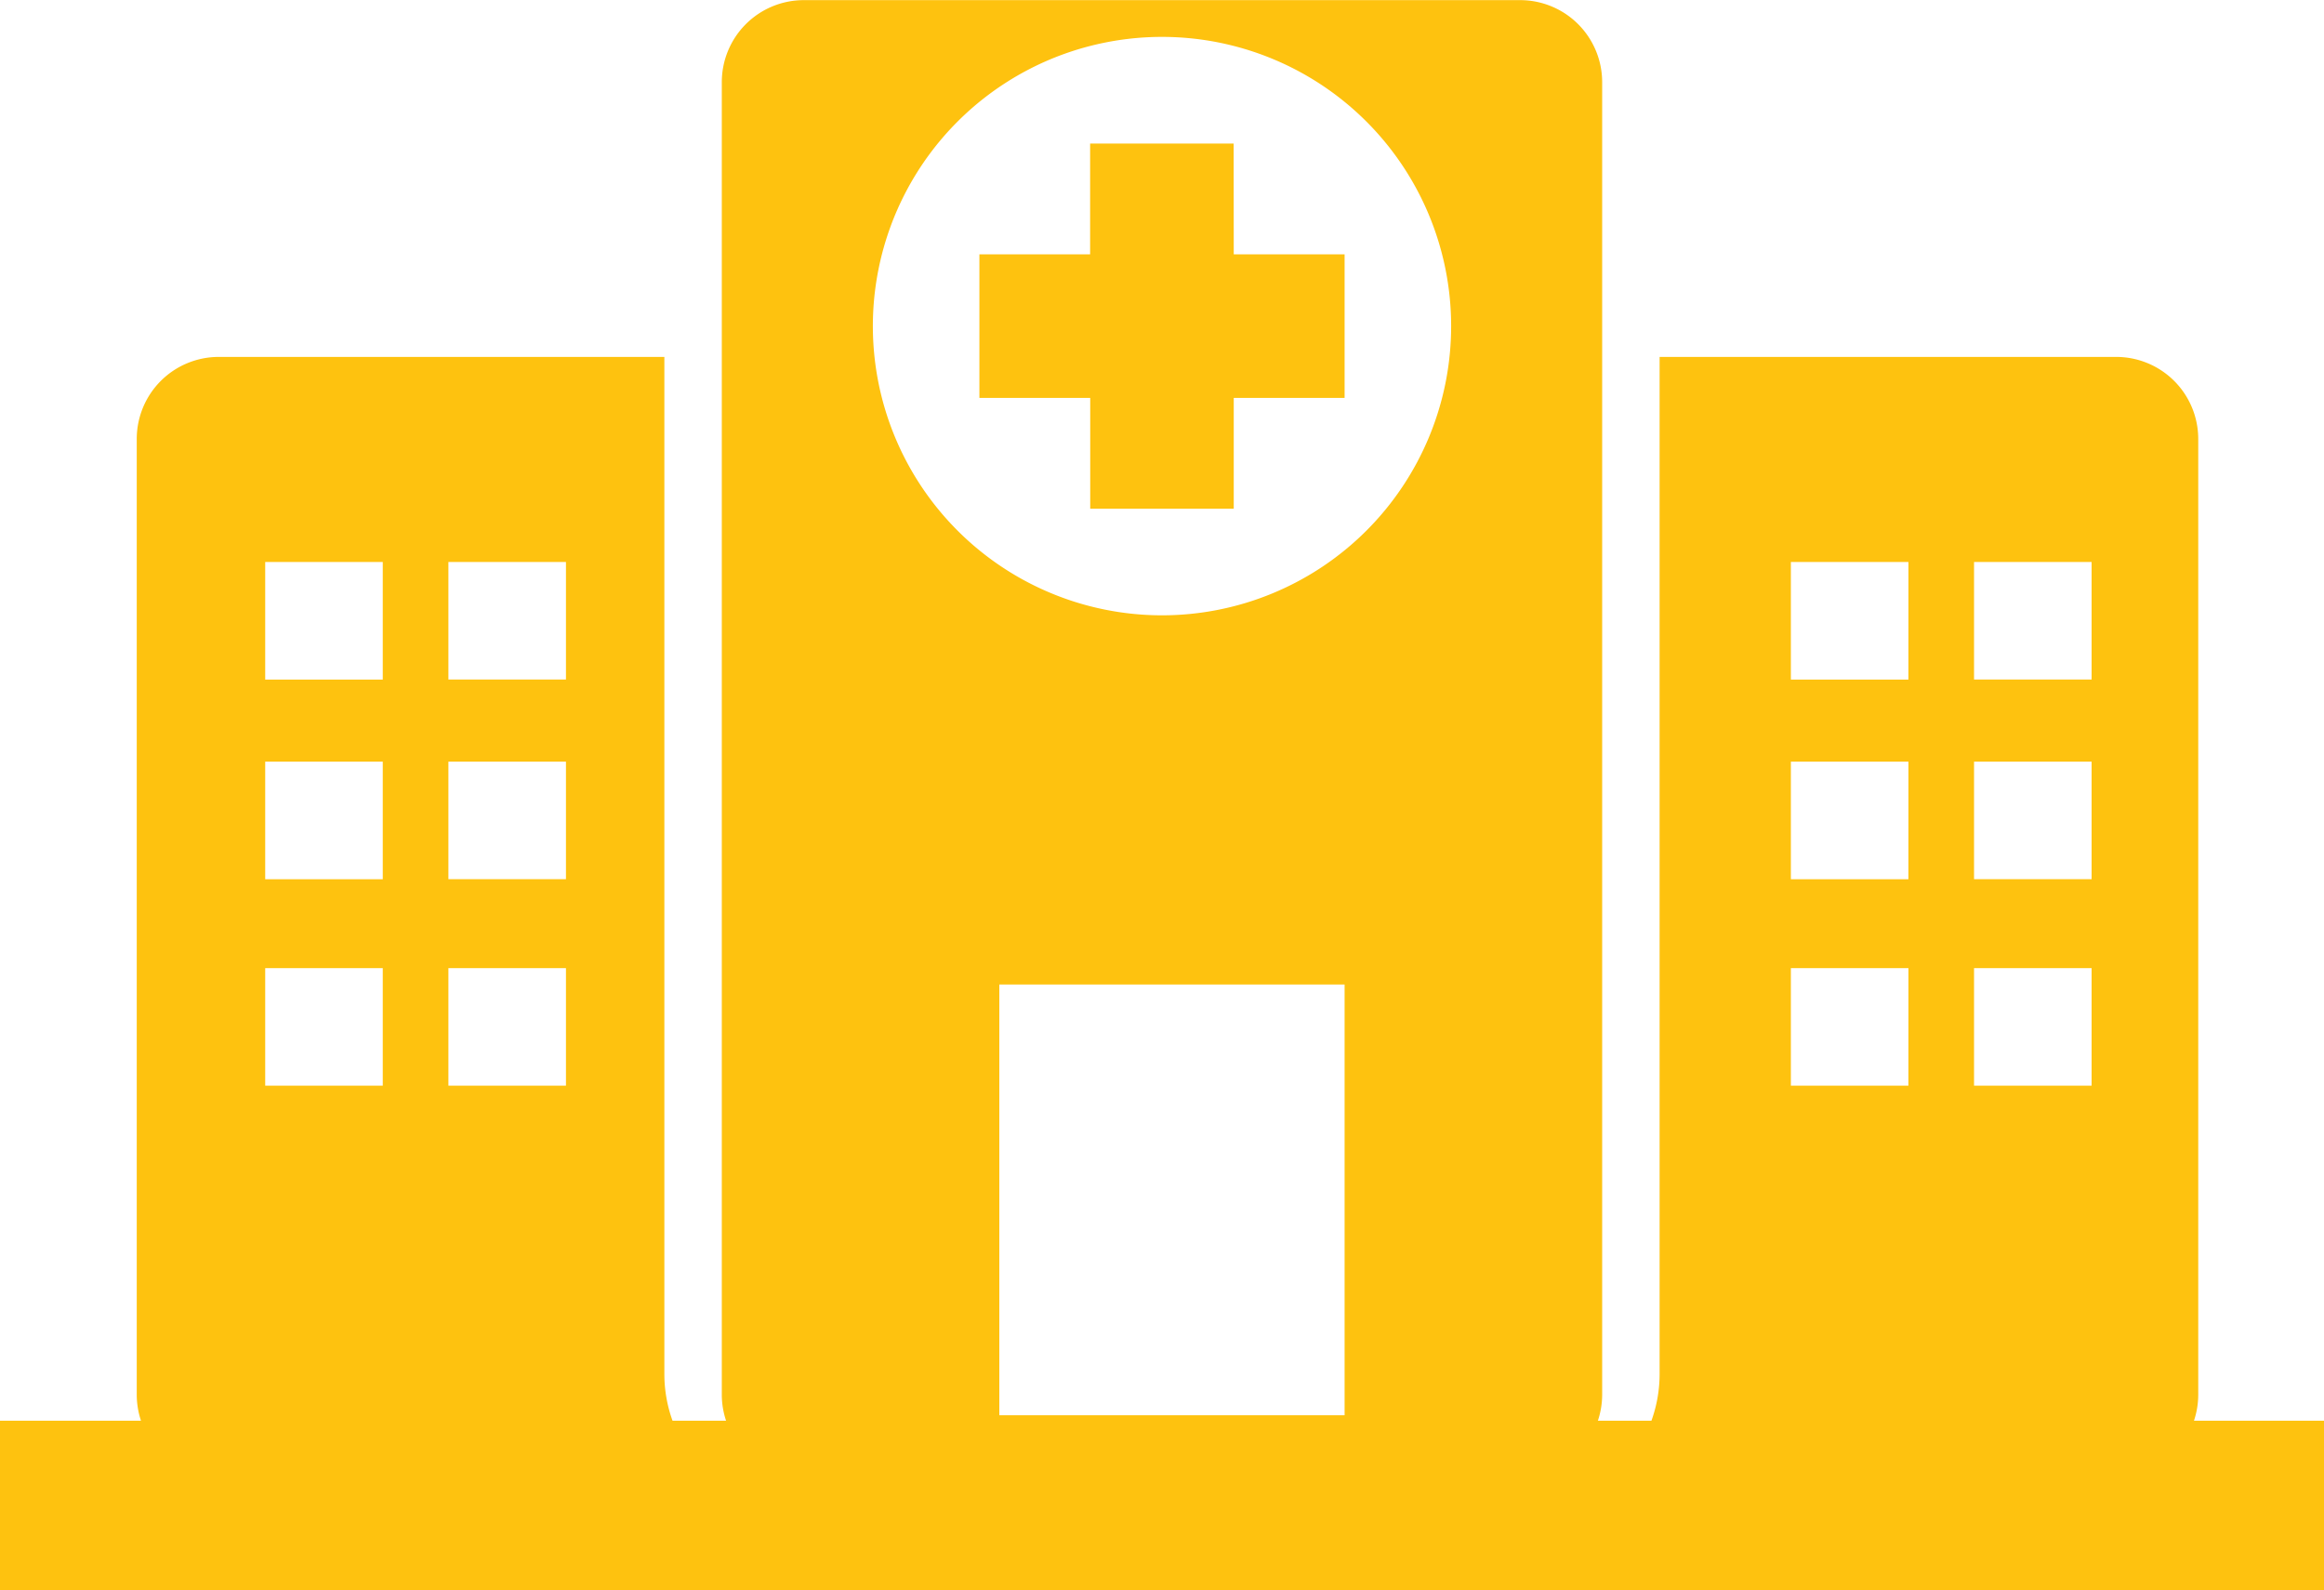 <svg xmlns="http://www.w3.org/2000/svg" width="70" height="47.89" viewBox="0 0 70 47.89">
  <g id="hospital-buildings" transform="translate(0 -14.926)">
    <path id="Path_64" data-name="Path 64" d="M66.083,57.709a2.469,2.469,0,0,0,.129-.784V28.144a2.471,2.471,0,0,0-2.471-2.47H49.988V56.308a4.143,4.143,0,0,1-.246,1.4H48.129a2.469,2.469,0,0,0,.129-.784V17.4a2.471,2.471,0,0,0-2.471-2.47H24.211a2.47,2.47,0,0,0-2.47,2.47V56.925a2.469,2.469,0,0,0,.129.784H20.257a4.143,4.143,0,0,1-.246-1.4V25.674H6.589a2.47,2.47,0,0,0-2.47,2.47V56.925a2.49,2.49,0,0,0,.128.784H0v5.106H70V57.709ZM11.529,47.619H7.988V44.079h3.541Zm0-6.217H7.988V37.861h3.541Zm0-6.012H7.988V31.85h3.541Zm5.518,12.228H13.506V44.079h3.541Zm0-6.217H13.506V37.861h3.541Zm0-6.012H13.506V31.85h3.541ZM40.5,57.544H30.1V44.573H40.5ZM35,33.455a8.709,8.709,0,1,1,8.709-8.708A8.709,8.709,0,0,1,35,33.455ZM57.482,47.619H53.942V44.079h3.541Zm0-6.217H53.942V37.861h3.541Zm0-6.012H53.942V31.85h3.541ZM63,47.619H59.459V44.079H63ZM63,41.4H59.459V37.861H63Zm0-6.012H59.459V31.85H63ZM37.161,22.585H40.5v4.323H37.161v3.337H32.838V26.908H29.5V22.585h3.335V19.249h4.323Z" transform="translate(0 0)" fill="#fec20f"/>
  </g>
</svg>
